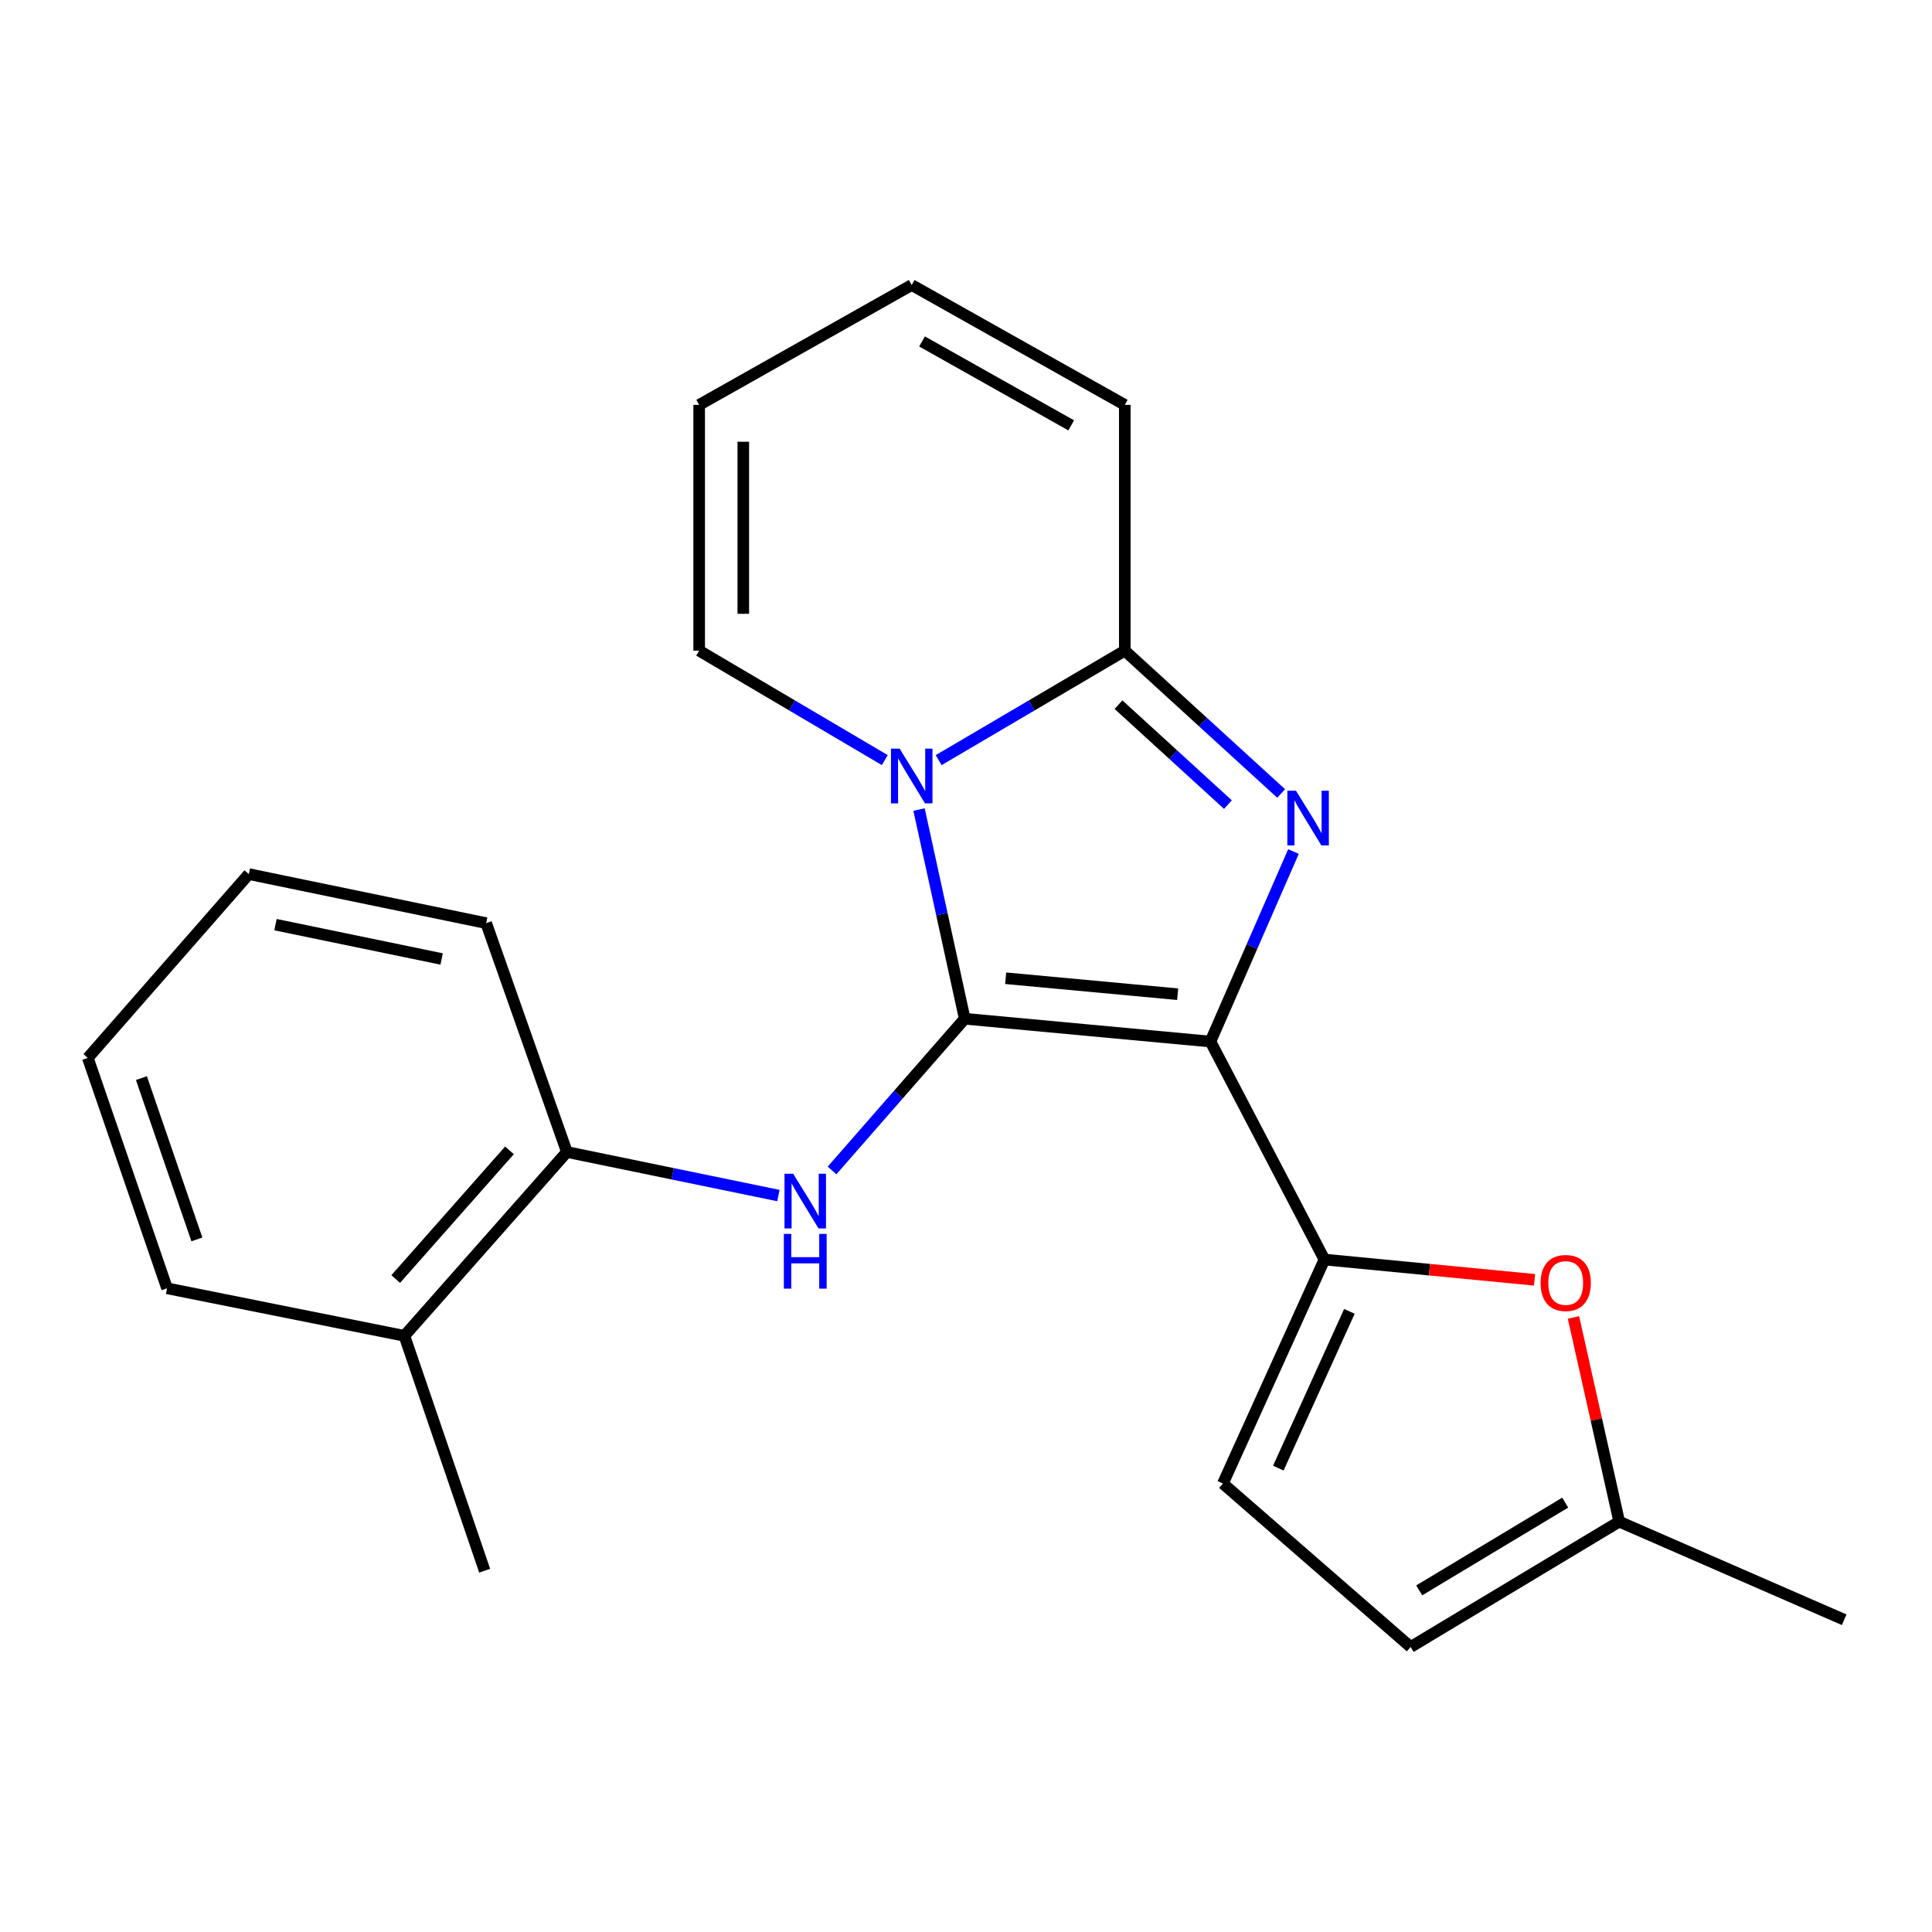 <?xml version='1.0' encoding='iso-8859-1'?>
<svg version='1.1' baseProfile='full'
              xmlns='http://www.w3.org/2000/svg'
                      xmlns:rdkit='http://www.rdkit.org/xml'
                      xmlns:xlink='http://www.w3.org/1999/xlink'
                  xml:space='preserve'
width='1000px' height='1000px' viewBox='0 0 1000 1000'>
<!-- END OF HEADER -->
<rect style='opacity:1.0;fill:#FFFFFF;stroke:none' width='1000' height='1000' x='0' y='0'> </rect>
<path class='bond-0' d='M 499.34,527.3 L 626.528,539.11' style='fill:none;fill-rule:evenodd;stroke:#000000;stroke-width:6px;stroke-linecap:butt;stroke-linejoin:miter;stroke-opacity:1' />
<path class='bond-0' d='M 520.53,506.335 L 609.561,514.602' style='fill:none;fill-rule:evenodd;stroke:#000000;stroke-width:6px;stroke-linecap:butt;stroke-linejoin:miter;stroke-opacity:1' />
<path class='bond-1' d='M 499.34,527.3 L 487.518,473.161' style='fill:none;fill-rule:evenodd;stroke:#000000;stroke-width:6px;stroke-linecap:butt;stroke-linejoin:miter;stroke-opacity:1' />
<path class='bond-1' d='M 487.518,473.161 L 475.695,419.022' style='fill:none;fill-rule:evenodd;stroke:#0000FF;stroke-width:6px;stroke-linecap:butt;stroke-linejoin:miter;stroke-opacity:1' />
<path class='bond-5' d='M 499.34,527.3 L 465.004,566.559' style='fill:none;fill-rule:evenodd;stroke:#000000;stroke-width:6px;stroke-linecap:butt;stroke-linejoin:miter;stroke-opacity:1' />
<path class='bond-5' d='M 465.004,566.559 L 430.668,605.818' style='fill:none;fill-rule:evenodd;stroke:#0000FF;stroke-width:6px;stroke-linecap:butt;stroke-linejoin:miter;stroke-opacity:1' />
<path class='bond-2' d='M 626.528,539.11 L 648.016,489.934' style='fill:none;fill-rule:evenodd;stroke:#000000;stroke-width:6px;stroke-linecap:butt;stroke-linejoin:miter;stroke-opacity:1' />
<path class='bond-2' d='M 648.016,489.934 L 669.503,440.757' style='fill:none;fill-rule:evenodd;stroke:#0000FF;stroke-width:6px;stroke-linecap:butt;stroke-linejoin:miter;stroke-opacity:1' />
<path class='bond-4' d='M 626.528,539.11 L 685.53,651.938' style='fill:none;fill-rule:evenodd;stroke:#000000;stroke-width:6px;stroke-linecap:butt;stroke-linejoin:miter;stroke-opacity:1' />
<path class='bond-3' d='M 485.84,393.449 L 534.016,365.117' style='fill:none;fill-rule:evenodd;stroke:#0000FF;stroke-width:6px;stroke-linecap:butt;stroke-linejoin:miter;stroke-opacity:1' />
<path class='bond-3' d='M 534.016,365.117 L 582.191,336.784' style='fill:none;fill-rule:evenodd;stroke:#000000;stroke-width:6px;stroke-linecap:butt;stroke-linejoin:miter;stroke-opacity:1' />
<path class='bond-10' d='M 457.968,393.432 L 409.929,365.108' style='fill:none;fill-rule:evenodd;stroke:#0000FF;stroke-width:6px;stroke-linecap:butt;stroke-linejoin:miter;stroke-opacity:1' />
<path class='bond-10' d='M 409.929,365.108 L 361.89,336.784' style='fill:none;fill-rule:evenodd;stroke:#000000;stroke-width:6px;stroke-linecap:butt;stroke-linejoin:miter;stroke-opacity:1' />
<path class='bond-22' d='M 663.116,410.698 L 622.654,373.741' style='fill:none;fill-rule:evenodd;stroke:#0000FF;stroke-width:6px;stroke-linecap:butt;stroke-linejoin:miter;stroke-opacity:1' />
<path class='bond-22' d='M 622.654,373.741 L 582.191,336.784' style='fill:none;fill-rule:evenodd;stroke:#000000;stroke-width:6px;stroke-linecap:butt;stroke-linejoin:miter;stroke-opacity:1' />
<path class='bond-22' d='M 635.578,416.471 L 607.254,390.601' style='fill:none;fill-rule:evenodd;stroke:#0000FF;stroke-width:6px;stroke-linecap:butt;stroke-linejoin:miter;stroke-opacity:1' />
<path class='bond-22' d='M 607.254,390.601 L 578.931,364.732' style='fill:none;fill-rule:evenodd;stroke:#000000;stroke-width:6px;stroke-linecap:butt;stroke-linejoin:miter;stroke-opacity:1' />
<path class='bond-12' d='M 582.191,336.784 L 582.191,209.571' style='fill:none;fill-rule:evenodd;stroke:#000000;stroke-width:6px;stroke-linecap:butt;stroke-linejoin:miter;stroke-opacity:1' />
<path class='bond-6' d='M 685.53,651.938 L 739.901,657.185' style='fill:none;fill-rule:evenodd;stroke:#000000;stroke-width:6px;stroke-linecap:butt;stroke-linejoin:miter;stroke-opacity:1' />
<path class='bond-6' d='M 739.901,657.185 L 794.273,662.432' style='fill:none;fill-rule:evenodd;stroke:#FF0000;stroke-width:6px;stroke-linecap:butt;stroke-linejoin:miter;stroke-opacity:1' />
<path class='bond-7' d='M 685.53,651.938 L 632.973,767.861' style='fill:none;fill-rule:evenodd;stroke:#000000;stroke-width:6px;stroke-linecap:butt;stroke-linejoin:miter;stroke-opacity:1' />
<path class='bond-7' d='M 698.443,678.755 L 661.653,759.901' style='fill:none;fill-rule:evenodd;stroke:#000000;stroke-width:6px;stroke-linecap:butt;stroke-linejoin:miter;stroke-opacity:1' />
<path class='bond-8' d='M 402.905,618.822 L 348.164,607.547' style='fill:none;fill-rule:evenodd;stroke:#0000FF;stroke-width:6px;stroke-linecap:butt;stroke-linejoin:miter;stroke-opacity:1' />
<path class='bond-8' d='M 348.164,607.547 L 293.424,596.273' style='fill:none;fill-rule:evenodd;stroke:#000000;stroke-width:6px;stroke-linecap:butt;stroke-linejoin:miter;stroke-opacity:1' />
<path class='bond-9' d='M 814.425,681.916 L 826.264,734.758' style='fill:none;fill-rule:evenodd;stroke:#FF0000;stroke-width:6px;stroke-linecap:butt;stroke-linejoin:miter;stroke-opacity:1' />
<path class='bond-9' d='M 826.264,734.758 L 838.102,787.6' style='fill:none;fill-rule:evenodd;stroke:#000000;stroke-width:6px;stroke-linecap:butt;stroke-linejoin:miter;stroke-opacity:1' />
<path class='bond-11' d='M 632.973,767.861 L 730.146,852.475' style='fill:none;fill-rule:evenodd;stroke:#000000;stroke-width:6px;stroke-linecap:butt;stroke-linejoin:miter;stroke-opacity:1' />
<path class='bond-15' d='M 293.424,596.273 L 209.317,691.429' style='fill:none;fill-rule:evenodd;stroke:#000000;stroke-width:6px;stroke-linecap:butt;stroke-linejoin:miter;stroke-opacity:1' />
<path class='bond-15' d='M 263.699,595.424 L 204.824,662.033' style='fill:none;fill-rule:evenodd;stroke:#000000;stroke-width:6px;stroke-linecap:butt;stroke-linejoin:miter;stroke-opacity:1' />
<path class='bond-16' d='M 293.424,596.273 L 251.637,477.813' style='fill:none;fill-rule:evenodd;stroke:#000000;stroke-width:6px;stroke-linecap:butt;stroke-linejoin:miter;stroke-opacity:1' />
<path class='bond-17' d='M 838.102,787.6 L 954.545,838.381' style='fill:none;fill-rule:evenodd;stroke:#000000;stroke-width:6px;stroke-linecap:butt;stroke-linejoin:miter;stroke-opacity:1' />
<path class='bond-24' d='M 838.102,787.6 L 730.146,852.475' style='fill:none;fill-rule:evenodd;stroke:#000000;stroke-width:6px;stroke-linecap:butt;stroke-linejoin:miter;stroke-opacity:1' />
<path class='bond-24' d='M 810.147,777.759 L 734.578,823.172' style='fill:none;fill-rule:evenodd;stroke:#000000;stroke-width:6px;stroke-linecap:butt;stroke-linejoin:miter;stroke-opacity:1' />
<path class='bond-13' d='M 361.89,336.784 L 361.89,209.571' style='fill:none;fill-rule:evenodd;stroke:#000000;stroke-width:6px;stroke-linecap:butt;stroke-linejoin:miter;stroke-opacity:1' />
<path class='bond-13' d='M 384.724,317.702 L 384.724,228.653' style='fill:none;fill-rule:evenodd;stroke:#000000;stroke-width:6px;stroke-linecap:butt;stroke-linejoin:miter;stroke-opacity:1' />
<path class='bond-23' d='M 582.191,209.571 L 471.901,147.525' style='fill:none;fill-rule:evenodd;stroke:#000000;stroke-width:6px;stroke-linecap:butt;stroke-linejoin:miter;stroke-opacity:1' />
<path class='bond-23' d='M 554.452,220.165 L 477.249,176.733' style='fill:none;fill-rule:evenodd;stroke:#000000;stroke-width:6px;stroke-linecap:butt;stroke-linejoin:miter;stroke-opacity:1' />
<path class='bond-14' d='M 361.89,209.571 L 471.901,147.525' style='fill:none;fill-rule:evenodd;stroke:#000000;stroke-width:6px;stroke-linecap:butt;stroke-linejoin:miter;stroke-opacity:1' />
<path class='bond-18' d='M 209.317,691.429 L 250.863,812.997' style='fill:none;fill-rule:evenodd;stroke:#000000;stroke-width:6px;stroke-linecap:butt;stroke-linejoin:miter;stroke-opacity:1' />
<path class='bond-19' d='M 209.317,691.429 L 86.468,666.818' style='fill:none;fill-rule:evenodd;stroke:#000000;stroke-width:6px;stroke-linecap:butt;stroke-linejoin:miter;stroke-opacity:1' />
<path class='bond-20' d='M 251.637,477.813 L 128.788,452.428' style='fill:none;fill-rule:evenodd;stroke:#000000;stroke-width:6px;stroke-linecap:butt;stroke-linejoin:miter;stroke-opacity:1' />
<path class='bond-20' d='M 228.589,496.367 L 142.594,478.598' style='fill:none;fill-rule:evenodd;stroke:#000000;stroke-width:6px;stroke-linecap:butt;stroke-linejoin:miter;stroke-opacity:1' />
<path class='bond-25' d='M 86.468,666.818 L 45.455,547.572' style='fill:none;fill-rule:evenodd;stroke:#000000;stroke-width:6px;stroke-linecap:butt;stroke-linejoin:miter;stroke-opacity:1' />
<path class='bond-25' d='M 101.909,641.505 L 73.2,558.032' style='fill:none;fill-rule:evenodd;stroke:#000000;stroke-width:6px;stroke-linecap:butt;stroke-linejoin:miter;stroke-opacity:1' />
<path class='bond-21' d='M 128.788,452.428 L 45.455,547.572' style='fill:none;fill-rule:evenodd;stroke:#000000;stroke-width:6px;stroke-linecap:butt;stroke-linejoin:miter;stroke-opacity:1' />
<path  class='atom-2' d='M 465.641 387.487
L 474.921 402.487
Q 475.841 403.967, 477.321 406.647
Q 478.801 409.327, 478.881 409.487
L 478.881 387.487
L 482.641 387.487
L 482.641 415.807
L 478.761 415.807
L 468.801 399.407
Q 467.641 397.487, 466.401 395.287
Q 465.201 393.087, 464.841 392.407
L 464.841 415.807
L 461.161 415.807
L 461.161 387.487
L 465.641 387.487
' fill='#0000FF'/>
<path  class='atom-3' d='M 670.809 409.281
L 680.089 424.281
Q 681.009 425.761, 682.489 428.441
Q 683.969 431.121, 684.049 431.281
L 684.049 409.281
L 687.809 409.281
L 687.809 437.601
L 683.929 437.601
L 673.969 421.201
Q 672.809 419.281, 671.569 417.081
Q 670.369 414.881, 670.009 414.201
L 670.009 437.601
L 666.329 437.601
L 666.329 409.281
L 670.809 409.281
' fill='#0000FF'/>
<path  class='atom-6' d='M 410.534 607.522
L 419.814 622.522
Q 420.734 624.002, 422.214 626.682
Q 423.694 629.362, 423.774 629.522
L 423.774 607.522
L 427.534 607.522
L 427.534 635.842
L 423.654 635.842
L 413.694 619.442
Q 412.534 617.522, 411.294 615.322
Q 410.094 613.122, 409.734 612.442
L 409.734 635.842
L 406.054 635.842
L 406.054 607.522
L 410.534 607.522
' fill='#0000FF'/>
<path  class='atom-6' d='M 405.714 638.674
L 409.554 638.674
L 409.554 650.714
L 424.034 650.714
L 424.034 638.674
L 427.874 638.674
L 427.874 666.994
L 424.034 666.994
L 424.034 653.914
L 409.554 653.914
L 409.554 666.994
L 405.714 666.994
L 405.714 638.674
' fill='#0000FF'/>
<path  class='atom-7' d='M 797.409 664.07
Q 797.409 657.27, 800.769 653.47
Q 804.129 649.67, 810.409 649.67
Q 816.689 649.67, 820.049 653.47
Q 823.409 657.27, 823.409 664.07
Q 823.409 670.95, 820.009 674.87
Q 816.609 678.75, 810.409 678.75
Q 804.169 678.75, 800.769 674.87
Q 797.409 670.99, 797.409 664.07
M 810.409 675.55
Q 814.729 675.55, 817.049 672.67
Q 819.409 669.75, 819.409 664.07
Q 819.409 658.51, 817.049 655.71
Q 814.729 652.87, 810.409 652.87
Q 806.089 652.87, 803.729 655.67
Q 801.409 658.47, 801.409 664.07
Q 801.409 669.79, 803.729 672.67
Q 806.089 675.55, 810.409 675.55
' fill='#FF0000'/>
</svg>
